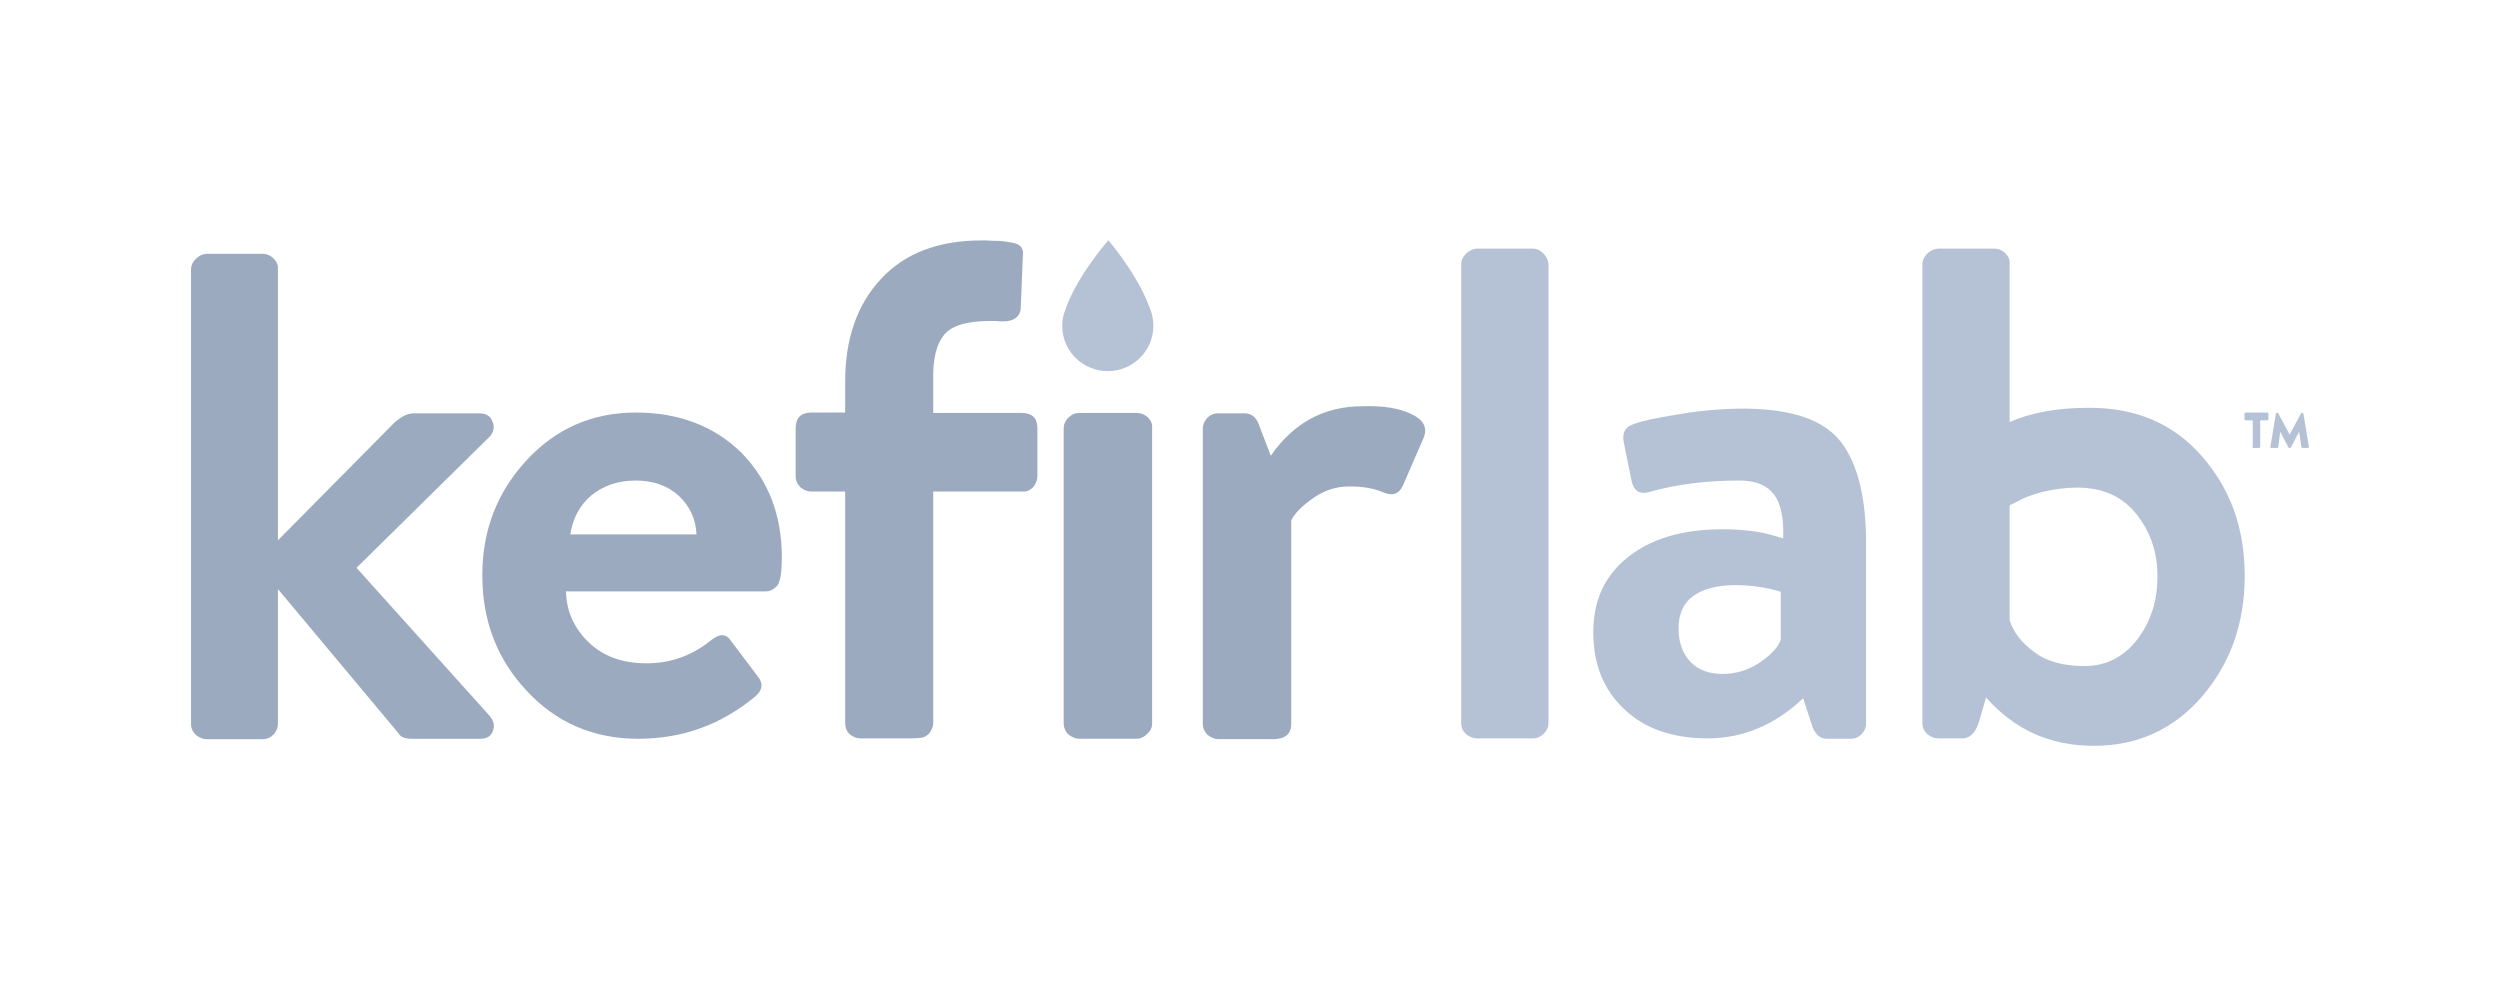 <svg width="458" height="181" viewBox="0 0 458 181" fill="none" xmlns="http://www.w3.org/2000/svg">
<path d="M267.695 132.461V48.357C267.695 47.709 267.983 47.061 268.559 46.485C269.135 45.909 269.784 45.621 270.504 45.549H280.873C281.521 45.549 282.169 45.837 282.745 46.413C283.321 46.989 283.609 47.637 283.681 48.357V132.461C283.681 133.181 283.393 133.829 282.817 134.405C282.241 134.981 281.593 135.269 280.873 135.269H270.504C269.856 135.269 269.207 134.981 268.559 134.477C267.983 133.901 267.695 133.253 267.695 132.461Z" fill="#B5C2D5"/>
<path d="M312.845 135.269C306.364 135.269 301.252 133.469 297.507 129.869C293.763 126.341 291.891 121.66 291.891 115.828C291.891 109.995 293.979 105.459 298.227 102.074C302.476 98.69 308.236 96.962 315.509 96.962C319.397 96.962 322.638 97.394 325.158 98.186L326.67 98.618C326.814 95.017 326.31 92.353 325.014 90.625C323.718 88.897 321.63 88.033 318.677 88.033C312.485 88.033 307.012 88.753 302.188 90.121C300.243 90.697 299.163 89.833 298.803 87.601L297.507 81.192C297.075 79.392 297.723 78.168 299.379 77.664C300.603 77.16 303.268 76.584 307.3 75.936C311.405 75.216 315.509 74.856 319.613 74.856C328.326 74.927 334.231 76.944 337.327 81.048C340.423 85.153 341.936 91.489 341.864 100.058V132.605C341.864 133.325 341.576 133.901 341.071 134.477C340.495 135.053 339.847 135.341 339.055 135.341H334.663C333.511 135.341 332.647 134.621 332.071 133.253L330.342 127.925C325.158 132.821 319.325 135.269 312.845 135.269ZM310.18 109.203C308.38 110.499 307.516 112.515 307.516 115.107C307.516 117.7 308.236 119.716 309.676 121.228C311.117 122.74 313.061 123.46 315.581 123.46C318.101 123.46 320.405 122.74 322.494 121.3C324.582 119.86 325.806 118.492 326.238 117.196V108.411C323.646 107.619 320.837 107.187 317.669 107.187C314.429 107.259 311.981 107.907 310.18 109.203Z" fill="#B5C2D5"/>
<path d="M411.233 105.53C411.233 114.243 408.569 121.588 403.384 127.636C398.128 133.685 391.503 136.637 383.582 136.637C375.59 136.637 369.037 133.685 363.853 127.78L362.484 132.461C361.836 134.333 360.828 135.269 359.532 135.269H354.996C354.348 135.269 353.7 134.981 353.052 134.477C352.476 133.901 352.188 133.253 352.188 132.461V48.357C352.188 47.709 352.476 47.061 353.052 46.485C353.628 45.909 354.276 45.621 354.996 45.549H365.365C366.085 45.549 366.805 45.837 367.381 46.413C367.957 46.989 368.245 47.637 368.173 48.357V77.304C372.133 75.576 376.958 74.712 382.574 74.712C391.215 74.639 398.128 77.592 403.312 83.496C408.641 89.545 411.233 96.818 411.233 105.53ZM372.637 119.428C374.87 121.156 377.966 122.02 381.926 122.02C385.815 122.02 389.055 120.364 391.575 117.123C394.023 113.883 395.247 110.067 395.247 105.602C395.247 101.138 393.951 97.394 391.359 94.153C388.767 90.913 385.167 89.329 380.558 89.329C378.398 89.329 376.238 89.617 374.15 90.121C372.061 90.697 370.549 91.273 369.613 91.849L368.173 92.569V113.667C368.893 115.899 370.405 117.771 372.637 119.428Z" fill="#B5C2D5"/>
<path d="M89.725 131.172C90.445 132.036 90.661 132.9 90.301 133.908C89.941 134.916 89.149 135.348 87.925 135.348H75.468C74.172 135.348 73.308 134.988 72.948 134.268L50.913 107.914V132.612C50.913 133.332 50.625 133.98 50.121 134.556C49.545 135.132 48.897 135.42 48.105 135.42H37.808C37.16 135.42 36.512 135.132 35.864 134.628C35.288 134.052 35 133.404 35 132.612V49.3C35 48.652 35.288 48.004 35.864 47.428C36.44 46.852 37.088 46.564 37.808 46.492H48.105C48.825 46.492 49.545 46.78 50.121 47.356C50.697 47.932 50.986 48.58 50.913 49.3V98.985L72.227 77.455C73.596 76.231 74.82 75.655 75.9 75.727H87.853C89.077 75.727 89.869 76.231 90.229 77.239C90.661 78.247 90.445 79.183 89.653 80.047L65.315 104.025L89.725 131.172Z" fill="#9BAABE"/>
<path d="M258.587 75.865C260.82 76.945 261.54 78.313 260.82 80.185L257.003 88.97C256.283 90.554 255.059 90.914 253.403 90.194C251.747 89.474 249.658 89.114 247.21 89.114C244.762 89.114 242.602 89.834 240.658 91.202C238.641 92.57 237.273 93.938 236.553 95.307V132.606C236.553 134.478 235.473 135.415 233.169 135.415H223.16C222.512 135.415 221.864 135.126 221.216 134.622C220.64 134.046 220.352 133.326 220.352 132.606V78.529C220.352 77.809 220.64 77.161 221.144 76.585C221.72 76.009 222.368 75.721 223.16 75.721H227.984C229.208 75.721 230.073 76.369 230.577 77.665L232.809 83.497C236.985 77.449 242.602 74.424 249.586 74.424C253.331 74.281 256.355 74.784 258.587 75.865Z" fill="#9BAABE"/>
<path d="M211.069 78.457V132.534C211.069 133.254 210.781 133.902 210.133 134.478C209.557 135.054 208.909 135.342 208.189 135.342H197.675C197.027 135.342 196.379 135.054 195.731 134.55C195.155 133.974 194.867 133.254 194.867 132.534V78.457C194.867 77.737 195.155 77.089 195.731 76.513C196.307 75.936 196.955 75.648 197.747 75.648H208.26C208.981 75.648 209.701 75.936 210.277 76.441C210.853 77.017 211.141 77.665 211.069 78.457Z" fill="#9BAABE"/>
<path d="M190.05 78.46V87.245C190.05 87.965 189.762 88.685 189.258 89.261C188.682 89.837 188.034 90.125 187.241 90.053H170.968V132.465C170.968 132.681 170.896 132.825 170.896 133.041C170.752 133.545 170.536 133.977 170.176 134.409C169.816 134.769 169.384 135.057 168.952 135.129C168.52 135.201 167.728 135.273 166.72 135.273H157.647C156.927 135.273 156.207 134.985 155.631 134.481C155.054 133.905 154.838 133.185 154.838 132.465V90.053H148.646C147.926 90.053 147.206 89.765 146.63 89.261C146.054 88.685 145.766 88.037 145.766 87.245V78.46C145.766 76.588 146.702 75.58 148.646 75.58H154.838V74.428V74.284V69.891C154.838 61.971 157.071 55.706 161.463 51.026C165.855 46.345 171.976 44.041 179.897 44.041C180.545 44.041 181.193 44.041 181.841 44.113C182.489 44.113 183.281 44.113 184.217 44.257C185.729 44.473 186.521 44.617 187.025 45.193C187.457 45.769 187.457 46.417 187.385 46.849L187.025 55.778C187.097 57.722 186.161 58.73 184.145 58.874C183.569 58.874 182.993 58.874 182.345 58.802C182.057 58.802 181.697 58.802 181.409 58.802C177.089 58.802 174.28 59.666 172.912 61.395C171.544 63.123 170.896 65.787 170.968 69.387V74.356V74.5V75.652H187.169C189.114 75.652 190.05 76.588 190.05 78.46Z" fill="#9BAABE"/>
<path d="M143.229 102.077C143.229 104.957 142.941 106.757 142.293 107.405C141.645 108.053 140.997 108.341 140.276 108.341H103.697C103.769 111.942 105.137 115.038 107.801 117.63C110.466 120.223 113.994 121.519 118.458 121.519C122.779 121.519 126.739 120.151 130.196 117.342C131.78 116.046 133.004 116.046 133.868 117.342L138.692 123.751C139.844 125.047 139.772 126.343 138.476 127.495C132.284 132.68 125.155 135.344 116.946 135.344C108.737 135.344 101.897 132.392 96.496 126.559C91.024 120.727 88.359 113.67 88.359 105.389C88.359 97.108 91.096 90.124 96.496 84.291C101.897 78.458 108.593 75.578 116.514 75.578C124.435 75.578 130.916 78.098 135.884 82.995C140.781 88.035 143.229 94.372 143.229 102.077ZM104.489 97.9H127.603C127.459 95.092 126.379 92.716 124.363 90.844C122.347 88.972 119.682 88.035 116.442 88.035C113.202 88.035 110.538 88.972 108.305 90.772C106.217 92.572 104.921 94.948 104.489 97.9Z" fill="#9BAABE"/>
<path d="M202.947 67.992C207.553 67.992 211.292 64.283 211.292 59.714C211.292 58.625 211.099 57.783 210.945 57.306C209.364 52.412 205.972 47.575 203.062 44C200.21 47.365 196.587 52.297 194.968 57.325C194.794 57.803 194.602 58.625 194.602 59.714C194.602 64.283 198.34 67.992 202.947 67.992Z" fill="#B5C2D5"/>
<path d="M412.7 81.843V77.018H411.404C411.332 77.018 411.331 77.018 411.259 76.946C411.259 76.946 411.188 76.874 411.188 76.802V75.794C411.188 75.722 411.187 75.722 411.259 75.65C411.259 75.65 411.332 75.578 411.404 75.578H415.364C415.436 75.578 415.436 75.578 415.508 75.65C415.508 75.65 415.58 75.722 415.58 75.794V76.802C415.58 76.874 415.58 76.874 415.508 76.946C415.508 76.946 415.436 77.018 415.364 77.018H414.068V81.843C414.068 81.915 414.068 81.915 413.996 81.987C413.924 82.059 413.924 82.059 413.852 82.059H412.772C412.7 82.059 412.7 82.059 412.628 81.987C412.7 81.915 412.7 81.843 412.7 81.843Z" fill="#B5C2D5"/>
<path d="M415.938 81.841L416.946 75.793C416.946 75.721 417.018 75.648 417.09 75.648H417.234C417.306 75.648 417.378 75.648 417.378 75.72L419.466 79.609L421.554 75.72C421.554 75.648 421.626 75.648 421.698 75.648H421.842C421.914 75.648 421.986 75.721 421.986 75.793L422.994 81.841C422.994 81.913 422.994 81.985 422.922 81.985C422.922 82.057 422.85 82.057 422.778 82.057H421.842C421.77 82.057 421.77 82.057 421.698 81.985L421.626 81.913L421.194 79.105L419.682 81.985C419.682 82.057 419.61 82.057 419.538 82.057H419.394C419.322 82.057 419.25 82.057 419.25 81.985L417.738 79.105L417.378 81.913C417.378 81.985 417.306 82.057 417.234 82.057H416.082C416.01 82.057 416.01 82.057 415.938 81.985C415.938 81.913 415.938 81.841 415.938 81.841Z" fill="#B5C2D5"/>
</svg>
